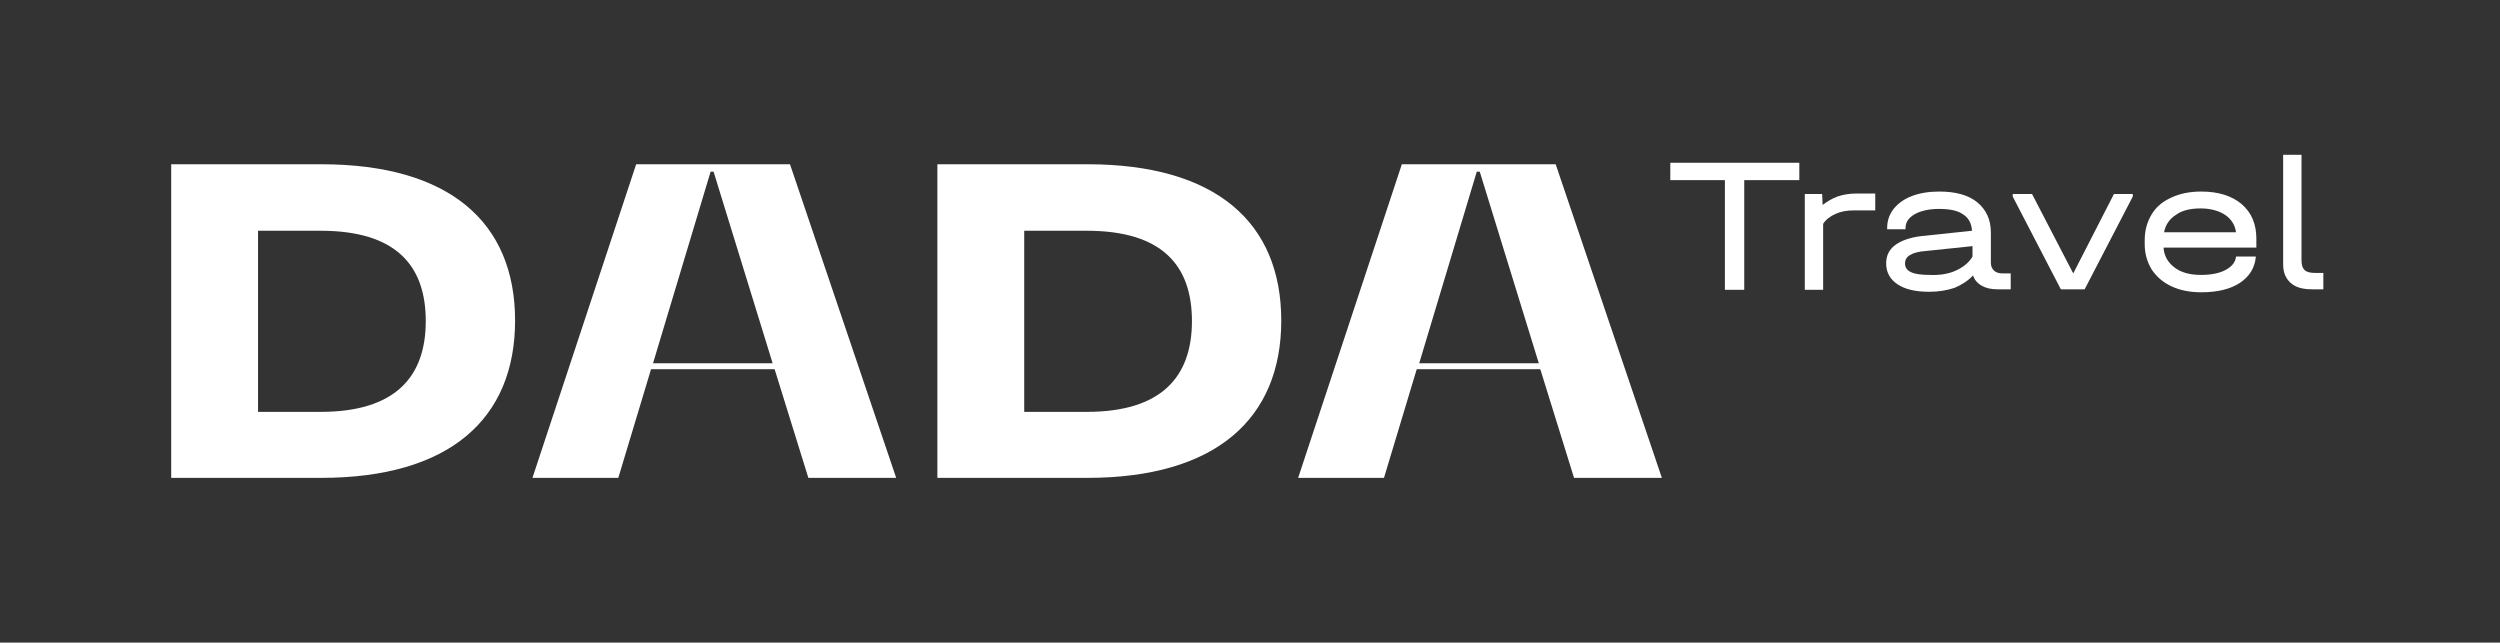 <?xml version="1.0" encoding="UTF-8"?> <svg xmlns="http://www.w3.org/2000/svg" xmlns:xlink="http://www.w3.org/1999/xlink" version="1.1" x="0px" y="0px" viewBox="0 0 503.8 129.5" style="enable-background:new 0 0 503.8 129.5;" xml:space="preserve"><rect x="0" y="0" width="503.8" height="129.5" fill="#333333" stroke="none"/> <style type="text/css"> .st0{fill:#6C6C6C;} .st1{clip-path:url(#SVGID_00000155838464713562887060000001646371880159873435_);} .st2{fill:#FFFFFF;} .st3{clip-path:url(#SVGID_00000144333800117623909230000005221640818940531385_);} .st4{fill:#E73B48;} .st5{fill:none;stroke:#E73B48;stroke-width:2;stroke-miterlimit:10;} .st6{fill:none;stroke:#E73B48;stroke-linecap:round;stroke-linejoin:round;stroke-miterlimit:10;stroke-dasharray:4,3;} .st7{fill:#B9B072;} .st8{fill:#FF3342;} .st9{fill:none;stroke:#FFFFFF;stroke-width:0.75;stroke-miterlimit:10;} .st10{fill:none;stroke:#FFFFFF;stroke-width:1.165;stroke-miterlimit:10;} .st11{fill:none;stroke:#FFFFFF;stroke-width:1.398;stroke-miterlimit:10;} .st12{fill:none;stroke:#7A7A7A;stroke-width:0.791;stroke-miterlimit:10;} .st13{fill:none;stroke:#FFFFFF;stroke-miterlimit:10;} .st14{opacity:0.6;clip-path:url(#SVGID_00000009568512140834720620000004905548507512636855_);fill:#606060;} .st15{clip-path:url(#SVGID_00000009568512140834720620000004905548507512636855_);} .st16{fill:none;stroke:#FFFFFF;stroke-width:0.791;stroke-miterlimit:10;} .st17{opacity:0.6;clip-path:url(#SVGID_00000136387969161946646570000016724556058434089403_);fill:#606060;} .st18{opacity:0.71;clip-path:url(#SVGID_00000136387969161946646570000016724556058434089403_);fill:#606060;} .st19{fill:none;stroke:#7A7A7A;stroke-width:0.795;stroke-miterlimit:10;} .st20{clip-path:url(#SVGID_00000150811958645857859520000001462381081722413473_);fill:url(#SVGID_00000141419880825139013890000006181042783121105827_);} .st21{fill:none;stroke:#000000;stroke-width:0.363;stroke-miterlimit:10;} .st22{clip-path:url(#SVGID_00000145035973164191624860000013749290008212138650_);fill:#6C6C6C;} .st23{clip-path:url(#SVGID_00000074403540140129763520000006805388259537926794_);fill:#6C6C6C;} .st24{clip-path:url(#SVGID_00000162321860123455732790000015896436252995192728_);fill:#6C6C6C;} .st25{clip-path:url(#SVGID_00000033334245225668996260000016593931533605374368_);fill:#6C6C6C;} .st26{clip-path:url(#SVGID_00000039824412576518657680000011233395018366502330_);fill:#6C6C6C;} .st27{fill:none;stroke:#1D1D1B;stroke-width:0.363;stroke-miterlimit:10;} .st28{fill:none;stroke:#FFFFFF;stroke-width:1.491;stroke-miterlimit:10;} .st29{fill:#DBDBDB;} .st30{fill:#BEB572;} .st31{fill:#3A3A3A;} .st32{fill:none;stroke:#FF3342;stroke-width:0.791;stroke-miterlimit:10;} .st33{clip-path:url(#SVGID_00000055687269188939601750000009899143930370083482_);} .st34{opacity:0.6;clip-path:url(#SVGID_00000011740462115228702860000017720865766408931007_);fill:#606060;} .st35{opacity:0.71;clip-path:url(#SVGID_00000011740462115228702860000017720865766408931007_);fill:#606060;} .st36{clip-path:url(#SVGID_00000026137952324443924060000000737670154036364683_);fill:url(#SVGID_00000087376053551508187320000013966216398757914280_);} .st37{display:none;} .st38{display:inline;fill:#FFFFFF;} .st39{display:inline;} .st40{fill:#D3B389;} .st41{display:inline;fill:none;stroke:#FFFFFF;stroke-width:3;stroke-miterlimit:10;} .st42{display:inline;fill:none;stroke:#FFFFFF;stroke-width:2;stroke-miterlimit:10;} </style> <g id="Слой_1"> <g> <g> <g> <path class="st2" d="M34.5,33.1h30.2c25.9,0,39.1,11.7,39.1,31.5c0,19.8-13.2,31.7-39.1,31.7H34.5V33.1z M64.6,83 c15,0,21.2-7,21.2-18.3c0-11.3-6.1-18.2-21.2-18.2H52V83H64.6z"></path> </g> <g> <path class="st2" d="M128.2,33.1h31l21.4,63.2h-17.7l-6.8-21.9h-24.9l-6.6,21.9h-17.3L128.2,33.1z M155.7,73.2l-11.9-38.6h-0.6 l-11.6,38.6H155.7z"></path> </g> <g> <path class="st2" d="M188.9,33.1h30.2c25.9,0,39.1,11.7,39.1,31.5c0,19.8-13.2,31.7-39.1,31.7h-30.2V33.1z M219,83 c15,0,21.2-7,21.2-18.3c0-11.3-6.1-18.2-21.2-18.2h-12.6V83H219z"></path> </g> <g> <path class="st2" d="M282.5,33.1h31l21.4,63.2h-17.7l-6.8-21.9h-24.9l-6.6,21.9h-17.3L282.5,33.1z M310.1,73.2l-11.9-38.6h-0.6 L286,73.2H310.1z"></path> </g> </g> <g> <path class="st2" d="M336.6,36.3v-3.5h26v3.5h-11.1v22.1h-3.9V36.3H336.6z"></path> <path class="st2" d="M377.9,39.1v3.3h-4.3c-1.4,0-2.6,0.2-3.7,0.7c-1.1,0.5-1.9,1.1-2.5,2v13.3h-3.7V39.1h3.5l0.1,2.2 c0.9-0.7,1.9-1.3,3-1.7c1.2-0.4,2.4-0.6,3.8-0.6H377.9z"></path> <path class="st2" d="M405.2,55v3.3h-2.6c-1.3,0-2.3-0.2-3.2-0.7c-0.9-0.5-1.5-1.2-1.8-2.1c-1,1.1-2.3,1.9-3.7,2.5 c-1.5,0.5-3.2,0.8-5.1,0.8c-2.8,0-4.9-0.5-6.4-1.5c-1.5-1-2.3-2.4-2.3-4.2c0-1.6,0.6-2.8,1.8-3.7c1.2-0.9,2.9-1.5,5.1-1.8 l10.4-1.1c-0.1-1.5-0.7-2.6-1.8-3.3c-1.1-0.8-2.8-1.1-4.9-1.1c-2,0-3.7,0.4-4.9,1.1c-1.2,0.7-1.8,1.6-1.8,2.8v0.2h-3.7V46 c0-1.5,0.4-2.7,1.3-3.9c0.9-1.1,2.1-2,3.7-2.6c1.6-0.6,3.4-0.9,5.5-0.9c3.3,0,5.9,0.7,7.7,2.2c1.8,1.5,2.7,3.5,2.7,6.1v6 c0,0.7,0.2,1.2,0.6,1.6c0.4,0.4,1,0.6,1.8,0.6H405.2z M394.2,54.5c1.5-0.7,2.6-1.6,3.3-2.8v-2.1l-9.6,1c-1.3,0.1-2.4,0.4-3,0.8 c-0.7,0.4-1,1-1,1.7c0,1.6,1.6,2.3,4.9,2.3C390.9,55.5,392.7,55.2,394.2,54.5z"></path> <path class="st2" d="M429.8,39.1v0.5l-9.7,18.7h-4.8l-9.7-18.7v-0.5h3.9l8.3,16l8.2-16H429.8z"></path> <path class="st2" d="M454.6,49.9H436c0.1,1.7,0.9,3,2.2,4c1.3,1,3.1,1.5,5.3,1.5c2,0,3.7-0.3,5-1c1.3-0.7,2-1.6,2.1-2.7h4 c-0.2,2.3-1.3,4-3.2,5.3c-2,1.3-4.6,1.9-7.8,1.9c-2.3,0-4.3-0.4-6-1.2c-1.7-0.8-3-1.9-4-3.4c-0.9-1.5-1.4-3.2-1.4-5.1v-0.8 c0-2,0.5-3.7,1.4-5.2c0.9-1.5,2.2-2.6,4-3.4c1.7-0.8,3.7-1.2,6-1.2c3.5,0,6.2,0.9,8.1,2.5c2,1.7,3,4,3,7V49.9z M438.5,43.3 c-1.3,0.8-2.1,2-2.4,3.5h14.5c-0.2-1.5-1-2.7-2.2-3.5c-1.2-0.8-2.9-1.3-4.9-1.3C441.4,42,439.7,42.4,438.5,43.3z"></path> <path class="st2" d="M461.6,57c-1-0.9-1.5-2.1-1.5-3.8V31.2h3.7v21.3c0,0.9,0.2,1.5,0.6,1.9c0.4,0.4,1.1,0.6,2.1,0.6h1.7v3.3 h-2.3C464,58.3,462.6,57.9,461.6,57z"></path> </g> </g> </g> <g id="иконки" class="st37"> </g> </svg> 